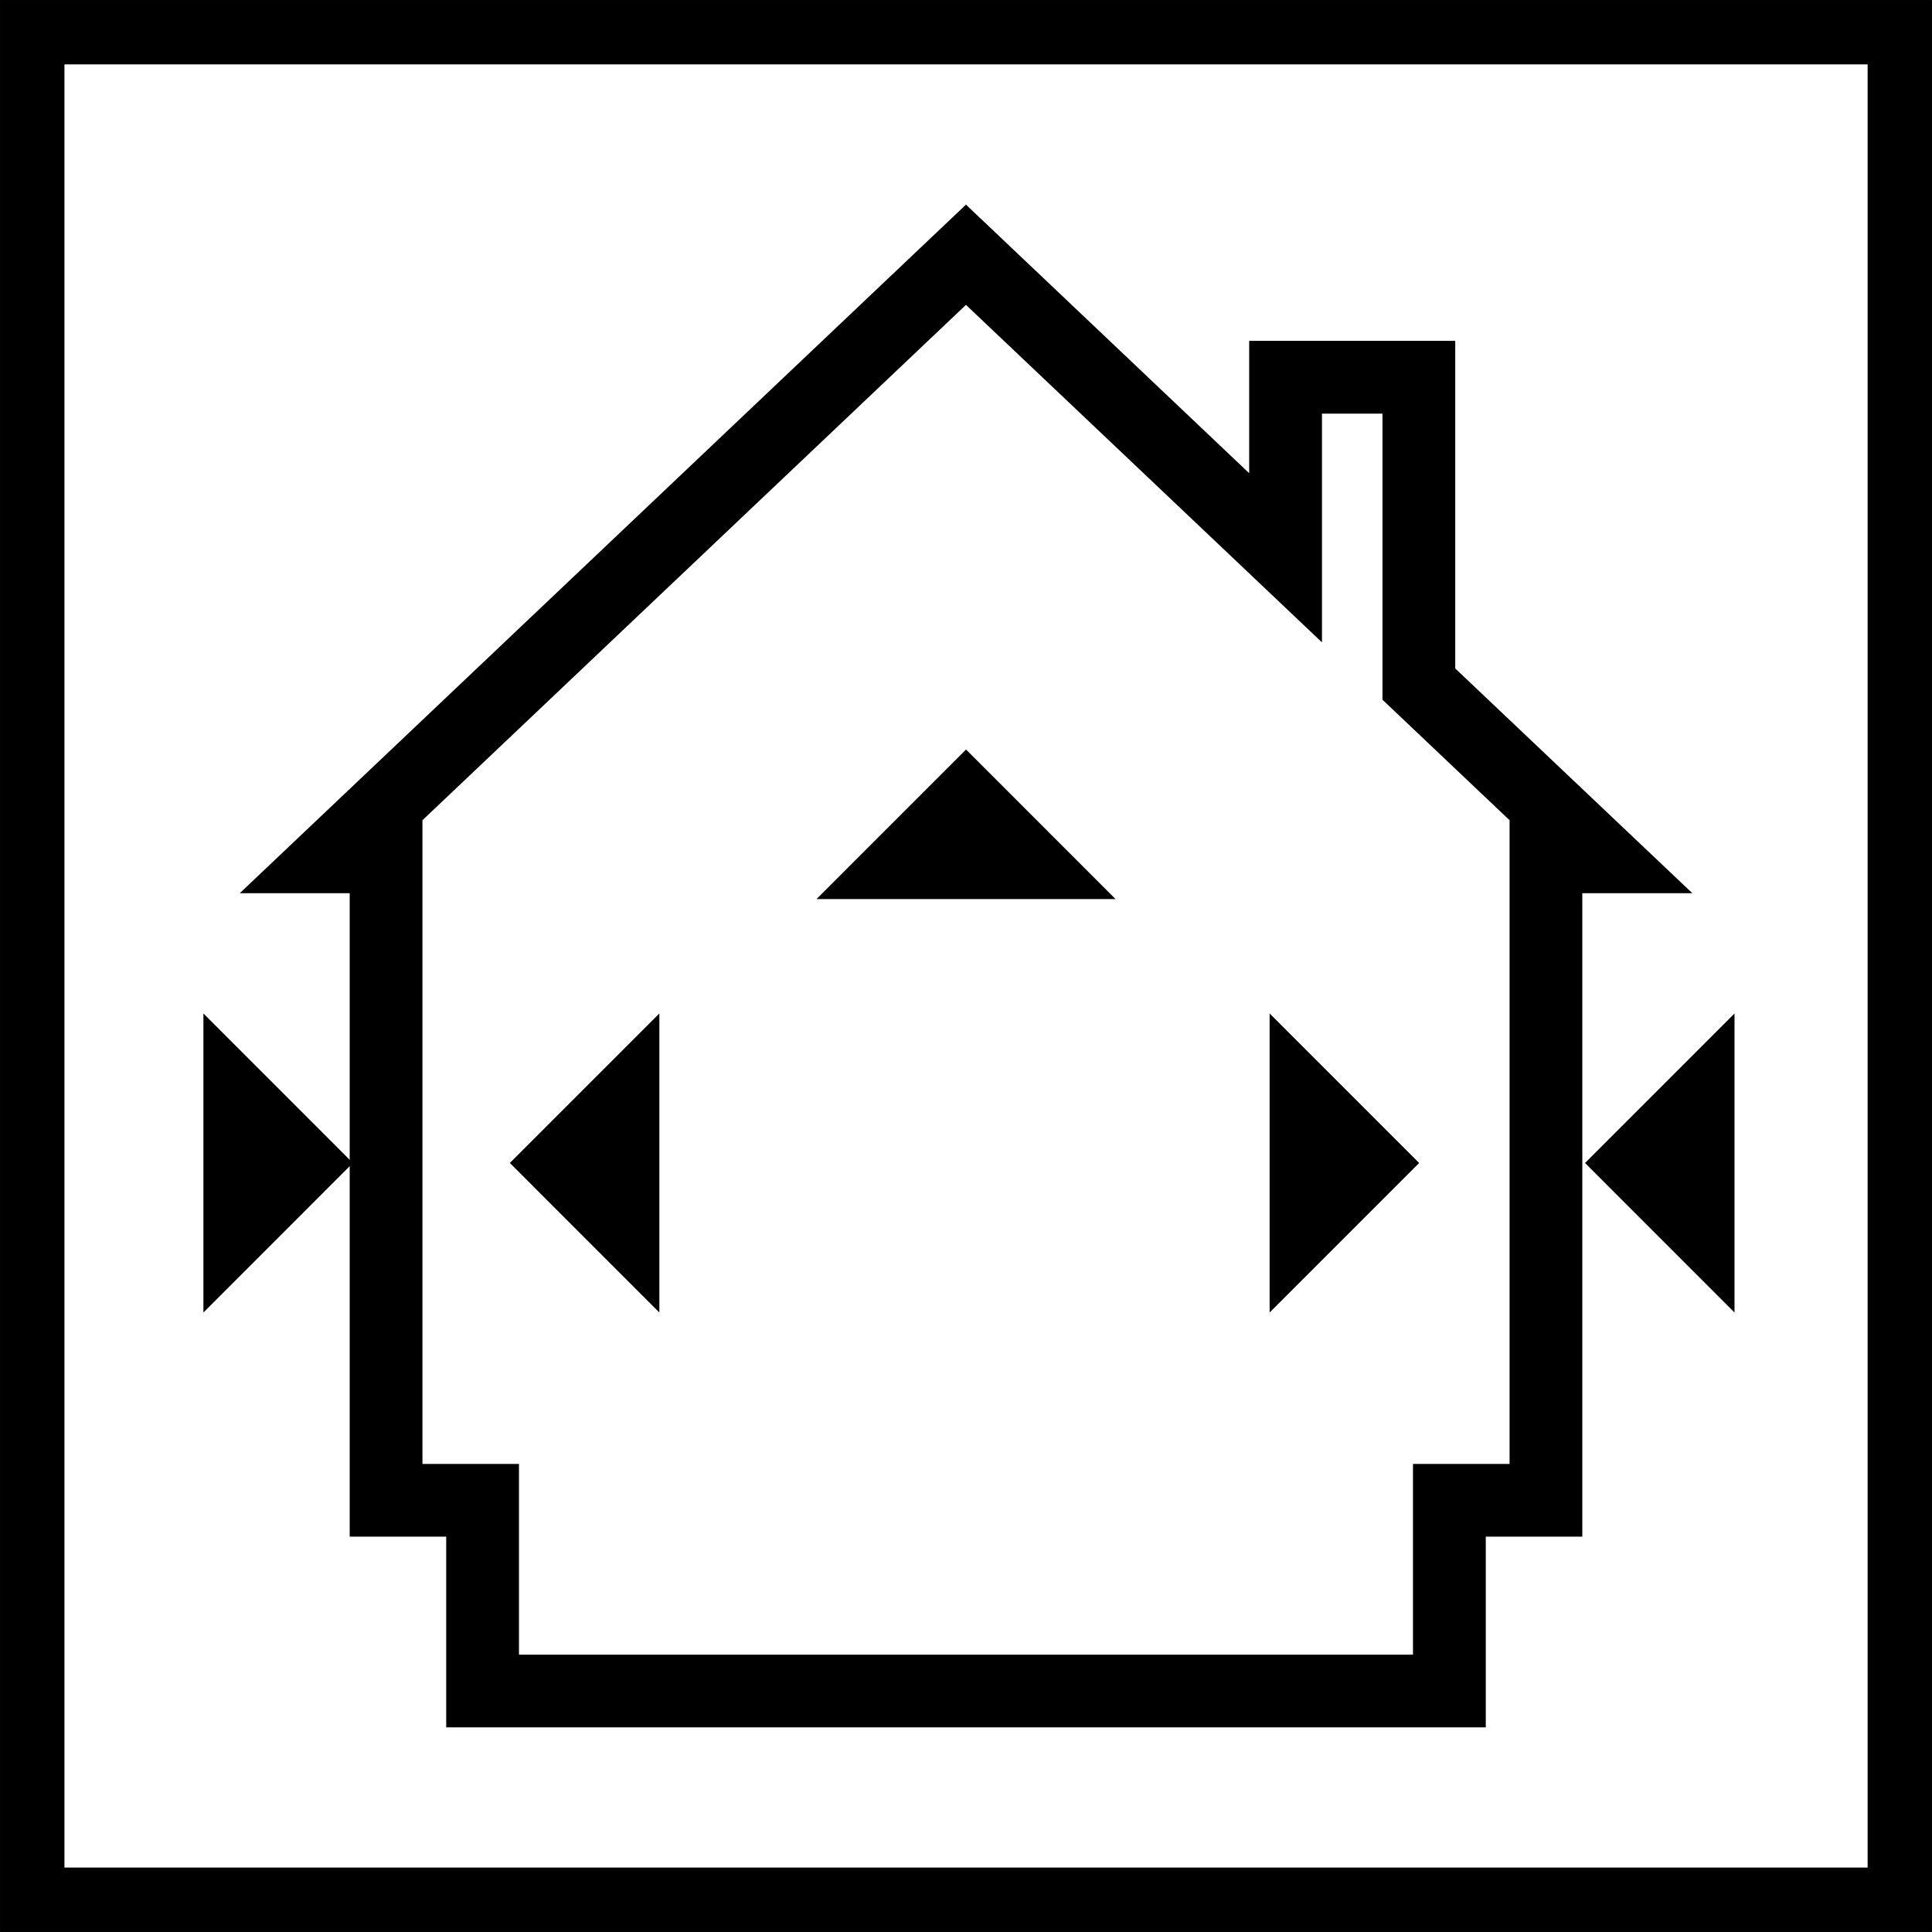 <svg width="250" height="250" viewBox="0 0 250 250" fill="none" xmlns="http://www.w3.org/2000/svg">
<g clip-path="url(#clip0_2_3260)">
<path d="M195.37 106.166L178.89 90.542V53.526H171.063V83.121L124.996 39.451L54.634 106.166H54.664V189.436H67.155V214.11H182.84V189.436H195.339V106.166H195.37ZM204.751 115.577V198.84H192.26V223.522H57.74V198.84H45.249V115.577H31.03L124.996 26.478L161.643 61.233V44.108H188.309V86.501L218.985 115.577H204.751Z" fill="black"/>
<path d="M65.977 150.49L85.322 131.141V169.839L65.977 150.49Z" fill="black"/>
<path d="M205.104 150.49L224.446 131.141V169.839L205.104 150.49Z" fill="black"/>
<path d="M125.004 96.987L144.353 116.343H105.651L125.004 96.987Z" fill="black"/>
<path d="M183.637 150.49L164.288 131.141V169.839L183.637 150.49Z" fill="black"/>
<path d="M45.662 150.49L26.321 131.141V169.839L45.662 150.49Z" fill="black"/>
<path d="M8.339 8.331H241.669V241.662H8.339V8.331ZM0.001 249.999H249.999V0.001H0.001V249.999Z" fill="black"/>
</g>
<defs>
<clipPath id="clip0_2_3260">
<rect width="250" height="250" fill="white"/>
</clipPath>
</defs>
</svg>
